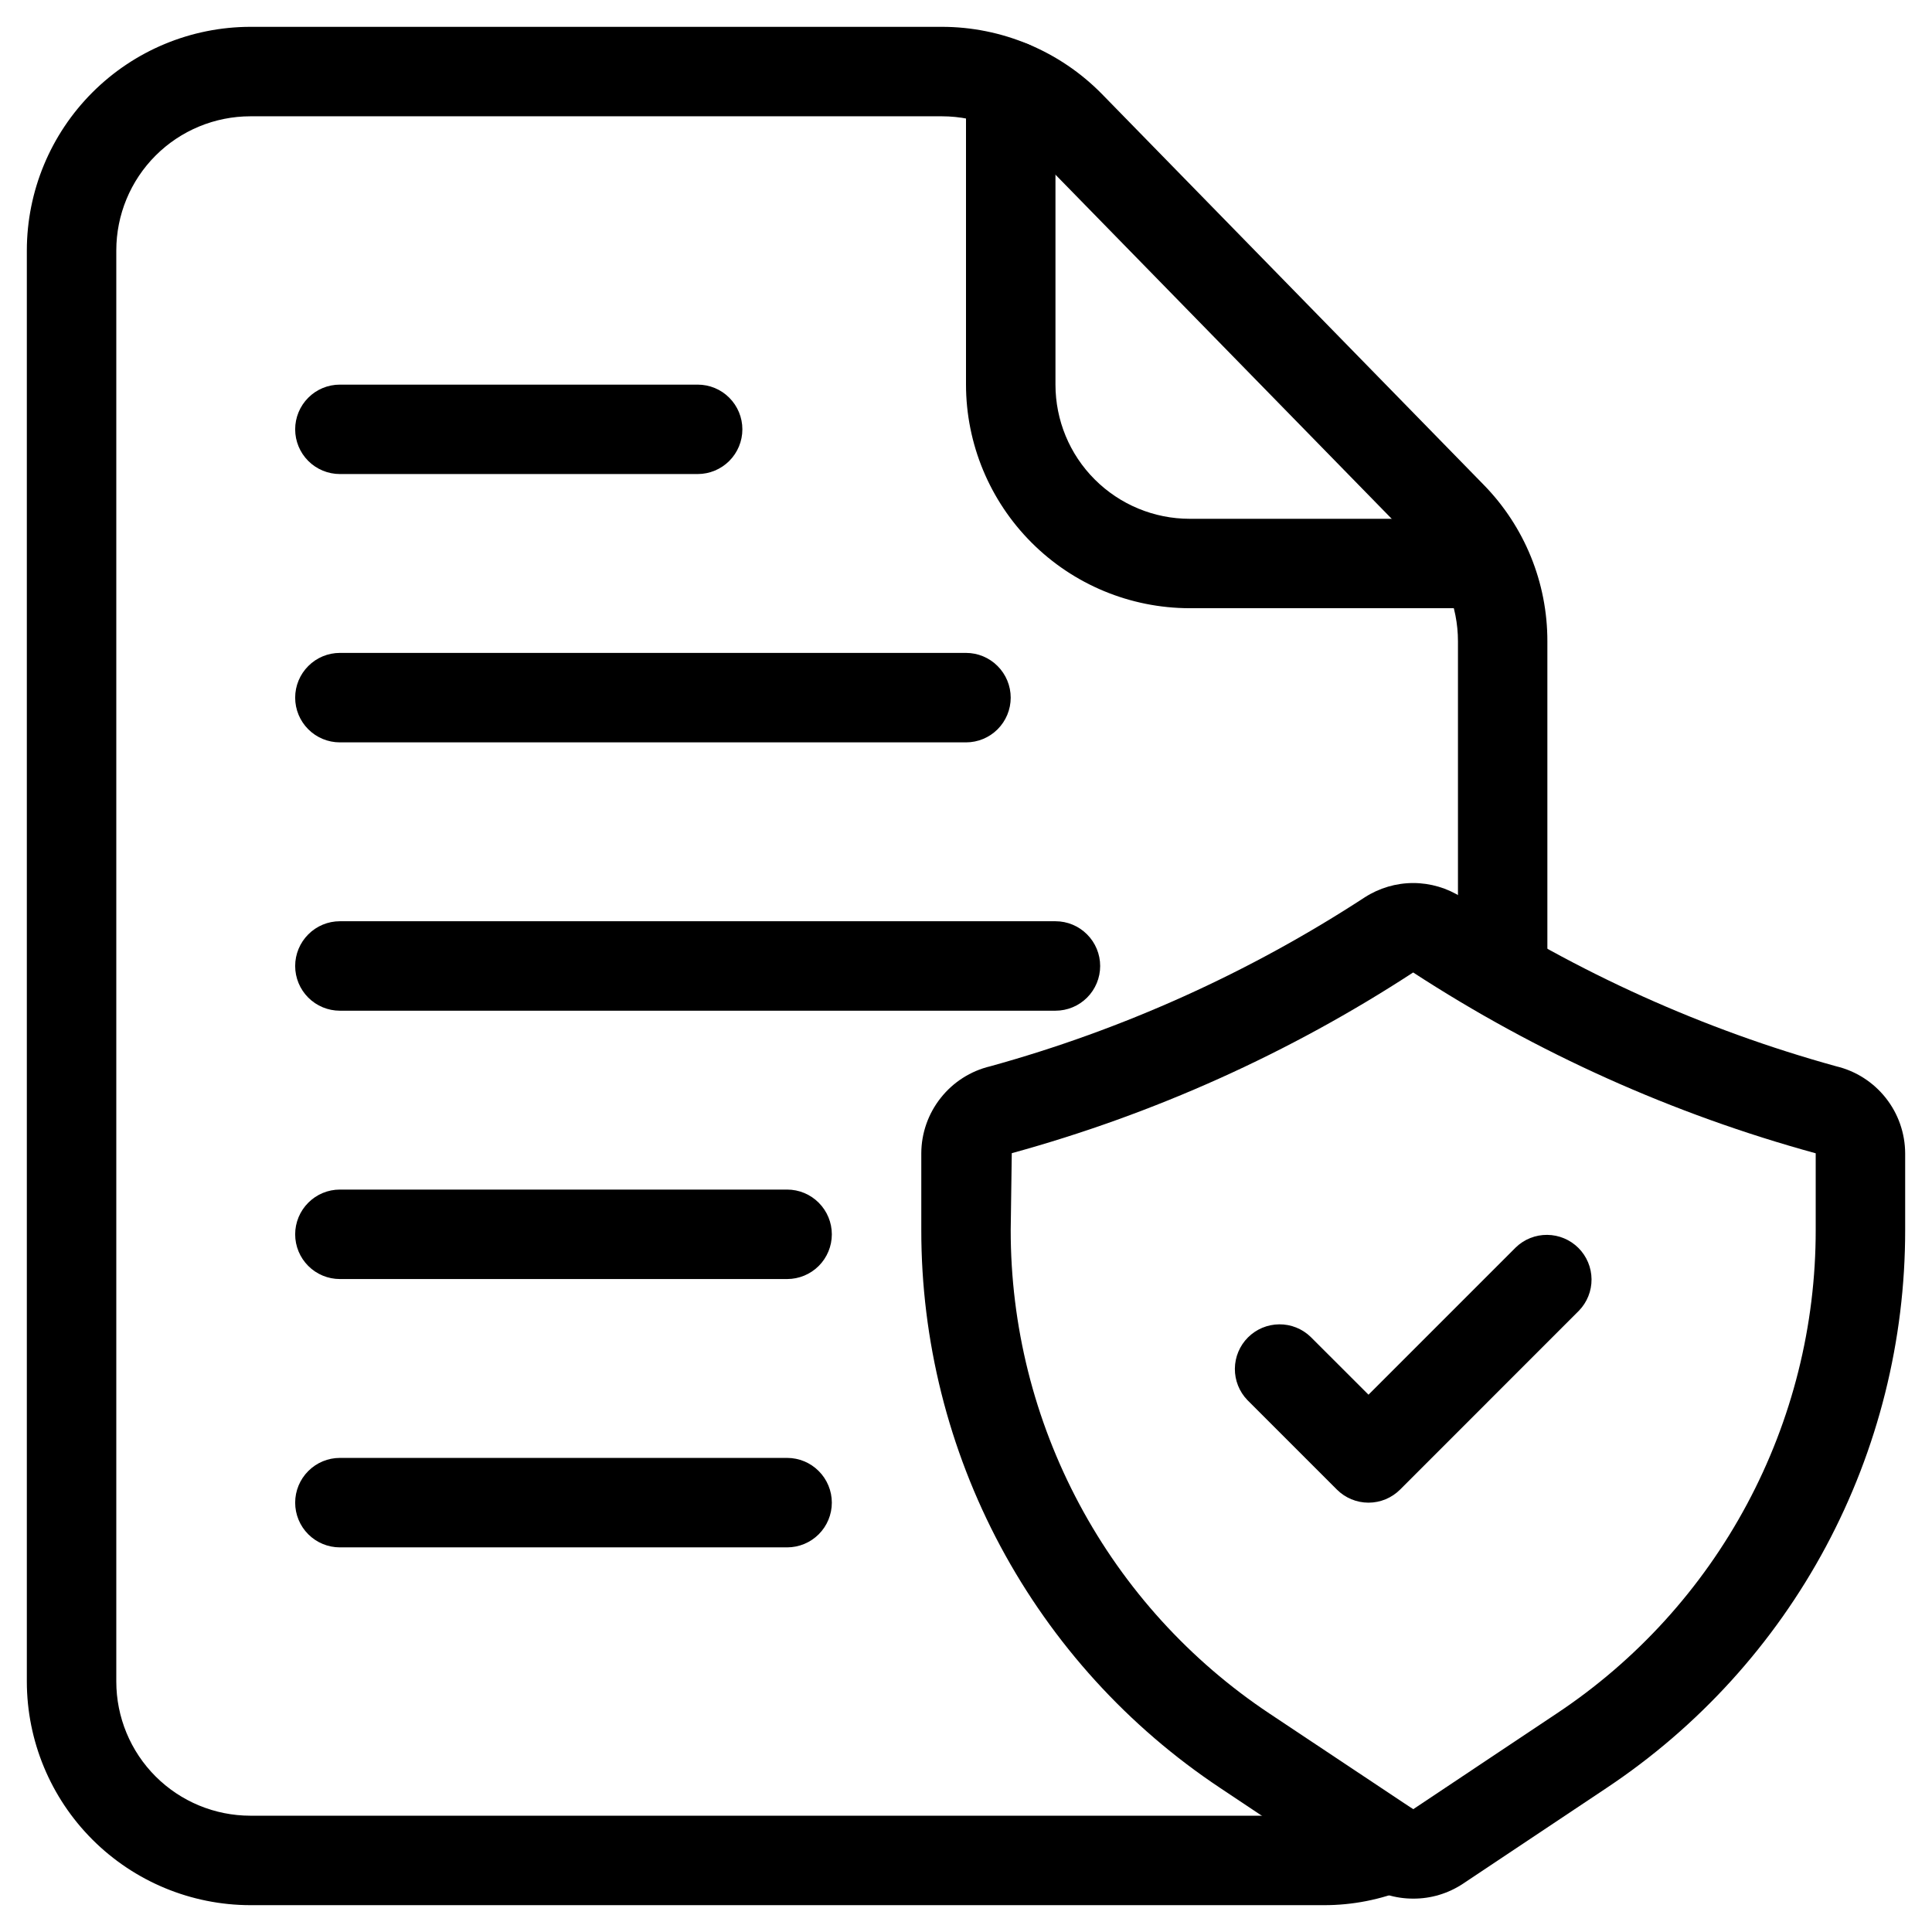 <svg width="36" height="36" viewBox="0 0 36 36" fill="none" xmlns="http://www.w3.org/2000/svg">
<path d="M24.667 35.5H4.667C3.562 35.499 2.503 35.059 1.722 34.278C0.941 33.497 0.501 32.438 0.5 31.333V4.667C0.501 3.562 0.941 2.503 1.722 1.722C2.503 0.941 3.562 0.501 4.667 0.5H17.55C18.105 0.5 18.654 0.611 19.166 0.826C19.678 1.04 20.142 1.354 20.531 1.75L27.646 9.033C28.409 9.812 28.835 10.859 28.833 11.95V18.158C28.833 18.379 28.745 18.591 28.589 18.748C28.433 18.904 28.221 18.992 28 18.992C27.779 18.992 27.567 18.904 27.411 18.748C27.255 18.591 27.167 18.379 27.167 18.158V11.95C27.167 11.296 26.911 10.668 26.453 10.2L19.337 2.917C19.104 2.679 18.826 2.491 18.519 2.362C18.212 2.233 17.883 2.167 17.55 2.167H4.667C4.004 2.167 3.368 2.43 2.899 2.899C2.43 3.368 2.167 4.004 2.167 4.667V31.333C2.167 31.996 2.43 32.632 2.899 33.101C3.368 33.57 4.004 33.833 4.667 33.833H24.667C24.981 33.835 25.293 33.774 25.583 33.654C25.788 33.57 26.017 33.571 26.221 33.656C26.425 33.741 26.587 33.904 26.671 34.108C26.755 34.312 26.755 34.542 26.67 34.746C26.585 34.95 26.422 35.112 26.218 35.196C25.726 35.398 25.199 35.501 24.667 35.5Z" fill="black"/>
<path d="M27.658 11.333H22.167C21.062 11.332 20.003 10.893 19.222 10.111C18.441 9.33 18.001 8.271 18 7.167V1.592C18 1.371 18.088 1.159 18.244 1.002C18.4 0.846 18.612 0.758 18.833 0.758C19.054 0.758 19.266 0.846 19.423 1.002C19.579 1.159 19.667 1.371 19.667 1.592V7.167C19.667 7.83 19.93 8.466 20.399 8.934C20.868 9.403 21.504 9.667 22.167 9.667H27.658C27.879 9.667 28.091 9.754 28.248 9.911C28.404 10.067 28.492 10.279 28.492 10.5C28.492 10.721 28.404 10.933 28.248 11.089C28.091 11.245 27.879 11.333 27.658 11.333ZM26.333 35.378C26.005 35.379 25.683 35.282 25.41 35.099L22.733 33.314C21.02 32.175 19.615 30.629 18.643 28.815C17.672 27.001 17.165 24.974 17.167 22.917V21.49C17.168 21.115 17.296 20.752 17.529 20.458C17.761 20.164 18.086 19.956 18.451 19.869C20.926 19.185 23.28 18.123 25.431 16.72C25.7 16.547 26.013 16.454 26.333 16.454C26.653 16.454 26.967 16.547 27.236 16.72C29.386 18.123 31.741 19.185 34.216 19.869C34.581 19.956 34.905 20.164 35.138 20.458C35.371 20.752 35.498 21.115 35.5 21.49V22.917C35.502 24.975 34.995 27.002 34.024 28.817C33.053 30.632 31.647 32.178 29.933 33.318L27.258 35.102C26.984 35.283 26.662 35.38 26.333 35.378ZM26.333 18.12C24.029 19.623 21.506 20.759 18.853 21.488L18.833 22.917C18.831 24.701 19.271 26.457 20.113 28.03C20.954 29.603 22.172 30.943 23.657 31.931L26.333 33.712L29.009 31.927C30.494 30.94 31.712 29.6 32.553 28.028C33.395 26.456 33.835 24.7 33.833 22.917V21.49C31.174 20.761 28.644 19.625 26.333 18.121V18.12Z" fill="black"/>
<path d="M25.5 28C25.279 28 25.067 27.912 24.911 27.756L23.244 26.089C23.092 25.932 23.008 25.721 23.01 25.503C23.012 25.284 23.1 25.075 23.254 24.921C23.409 24.766 23.618 24.679 23.836 24.677C24.055 24.675 24.265 24.759 24.422 24.911L25.5 25.988L28.244 23.244C28.401 23.092 28.612 23.008 28.83 23.01C29.049 23.012 29.258 23.1 29.412 23.254C29.567 23.409 29.654 23.618 29.656 23.836C29.658 24.055 29.574 24.265 29.422 24.422L26.089 27.756C25.933 27.912 25.721 28 25.5 28ZM13 8.833H6.333C6.112 8.833 5.9 8.745 5.744 8.589C5.588 8.433 5.5 8.221 5.5 8C5.5 7.779 5.588 7.567 5.744 7.411C5.9 7.254 6.112 7.167 6.333 7.167H13C13.221 7.167 13.433 7.254 13.589 7.411C13.745 7.567 13.833 7.779 13.833 8C13.833 8.221 13.745 8.433 13.589 8.589C13.433 8.745 13.221 8.833 13 8.833ZM18 13.833H6.333C6.112 13.833 5.9 13.745 5.744 13.589C5.588 13.433 5.5 13.221 5.5 13C5.5 12.779 5.588 12.567 5.744 12.411C5.9 12.254 6.112 12.166 6.333 12.166H18C18.221 12.166 18.433 12.254 18.589 12.411C18.745 12.567 18.833 12.779 18.833 13C18.833 13.221 18.745 13.433 18.589 13.589C18.433 13.745 18.221 13.833 18 13.833ZM19.667 18.833H6.333C6.112 18.833 5.9 18.745 5.744 18.589C5.588 18.433 5.5 18.221 5.5 18C5.5 17.779 5.588 17.567 5.744 17.411C5.9 17.254 6.112 17.166 6.333 17.166H19.667C19.888 17.166 20.1 17.254 20.256 17.411C20.412 17.567 20.5 17.779 20.5 18C20.5 18.221 20.412 18.433 20.256 18.589C20.1 18.745 19.888 18.833 19.667 18.833ZM14.667 23.833H6.333C6.112 23.833 5.9 23.745 5.744 23.589C5.588 23.433 5.5 23.221 5.5 23C5.5 22.779 5.588 22.567 5.744 22.411C5.9 22.254 6.112 22.166 6.333 22.166H14.667C14.888 22.166 15.1 22.254 15.256 22.411C15.412 22.567 15.5 22.779 15.5 23C15.5 23.221 15.412 23.433 15.256 23.589C15.1 23.745 14.888 23.833 14.667 23.833ZM14.667 28.833H6.333C6.112 28.833 5.9 28.745 5.744 28.589C5.588 28.433 5.5 28.221 5.5 28C5.5 27.779 5.588 27.567 5.744 27.411C5.9 27.254 6.112 27.166 6.333 27.166H14.667C14.888 27.166 15.1 27.254 15.256 27.411C15.412 27.567 15.5 27.779 15.5 28C15.5 28.221 15.412 28.433 15.256 28.589C15.1 28.745 14.888 28.833 14.667 28.833Z" fill="black"/>
</svg>
